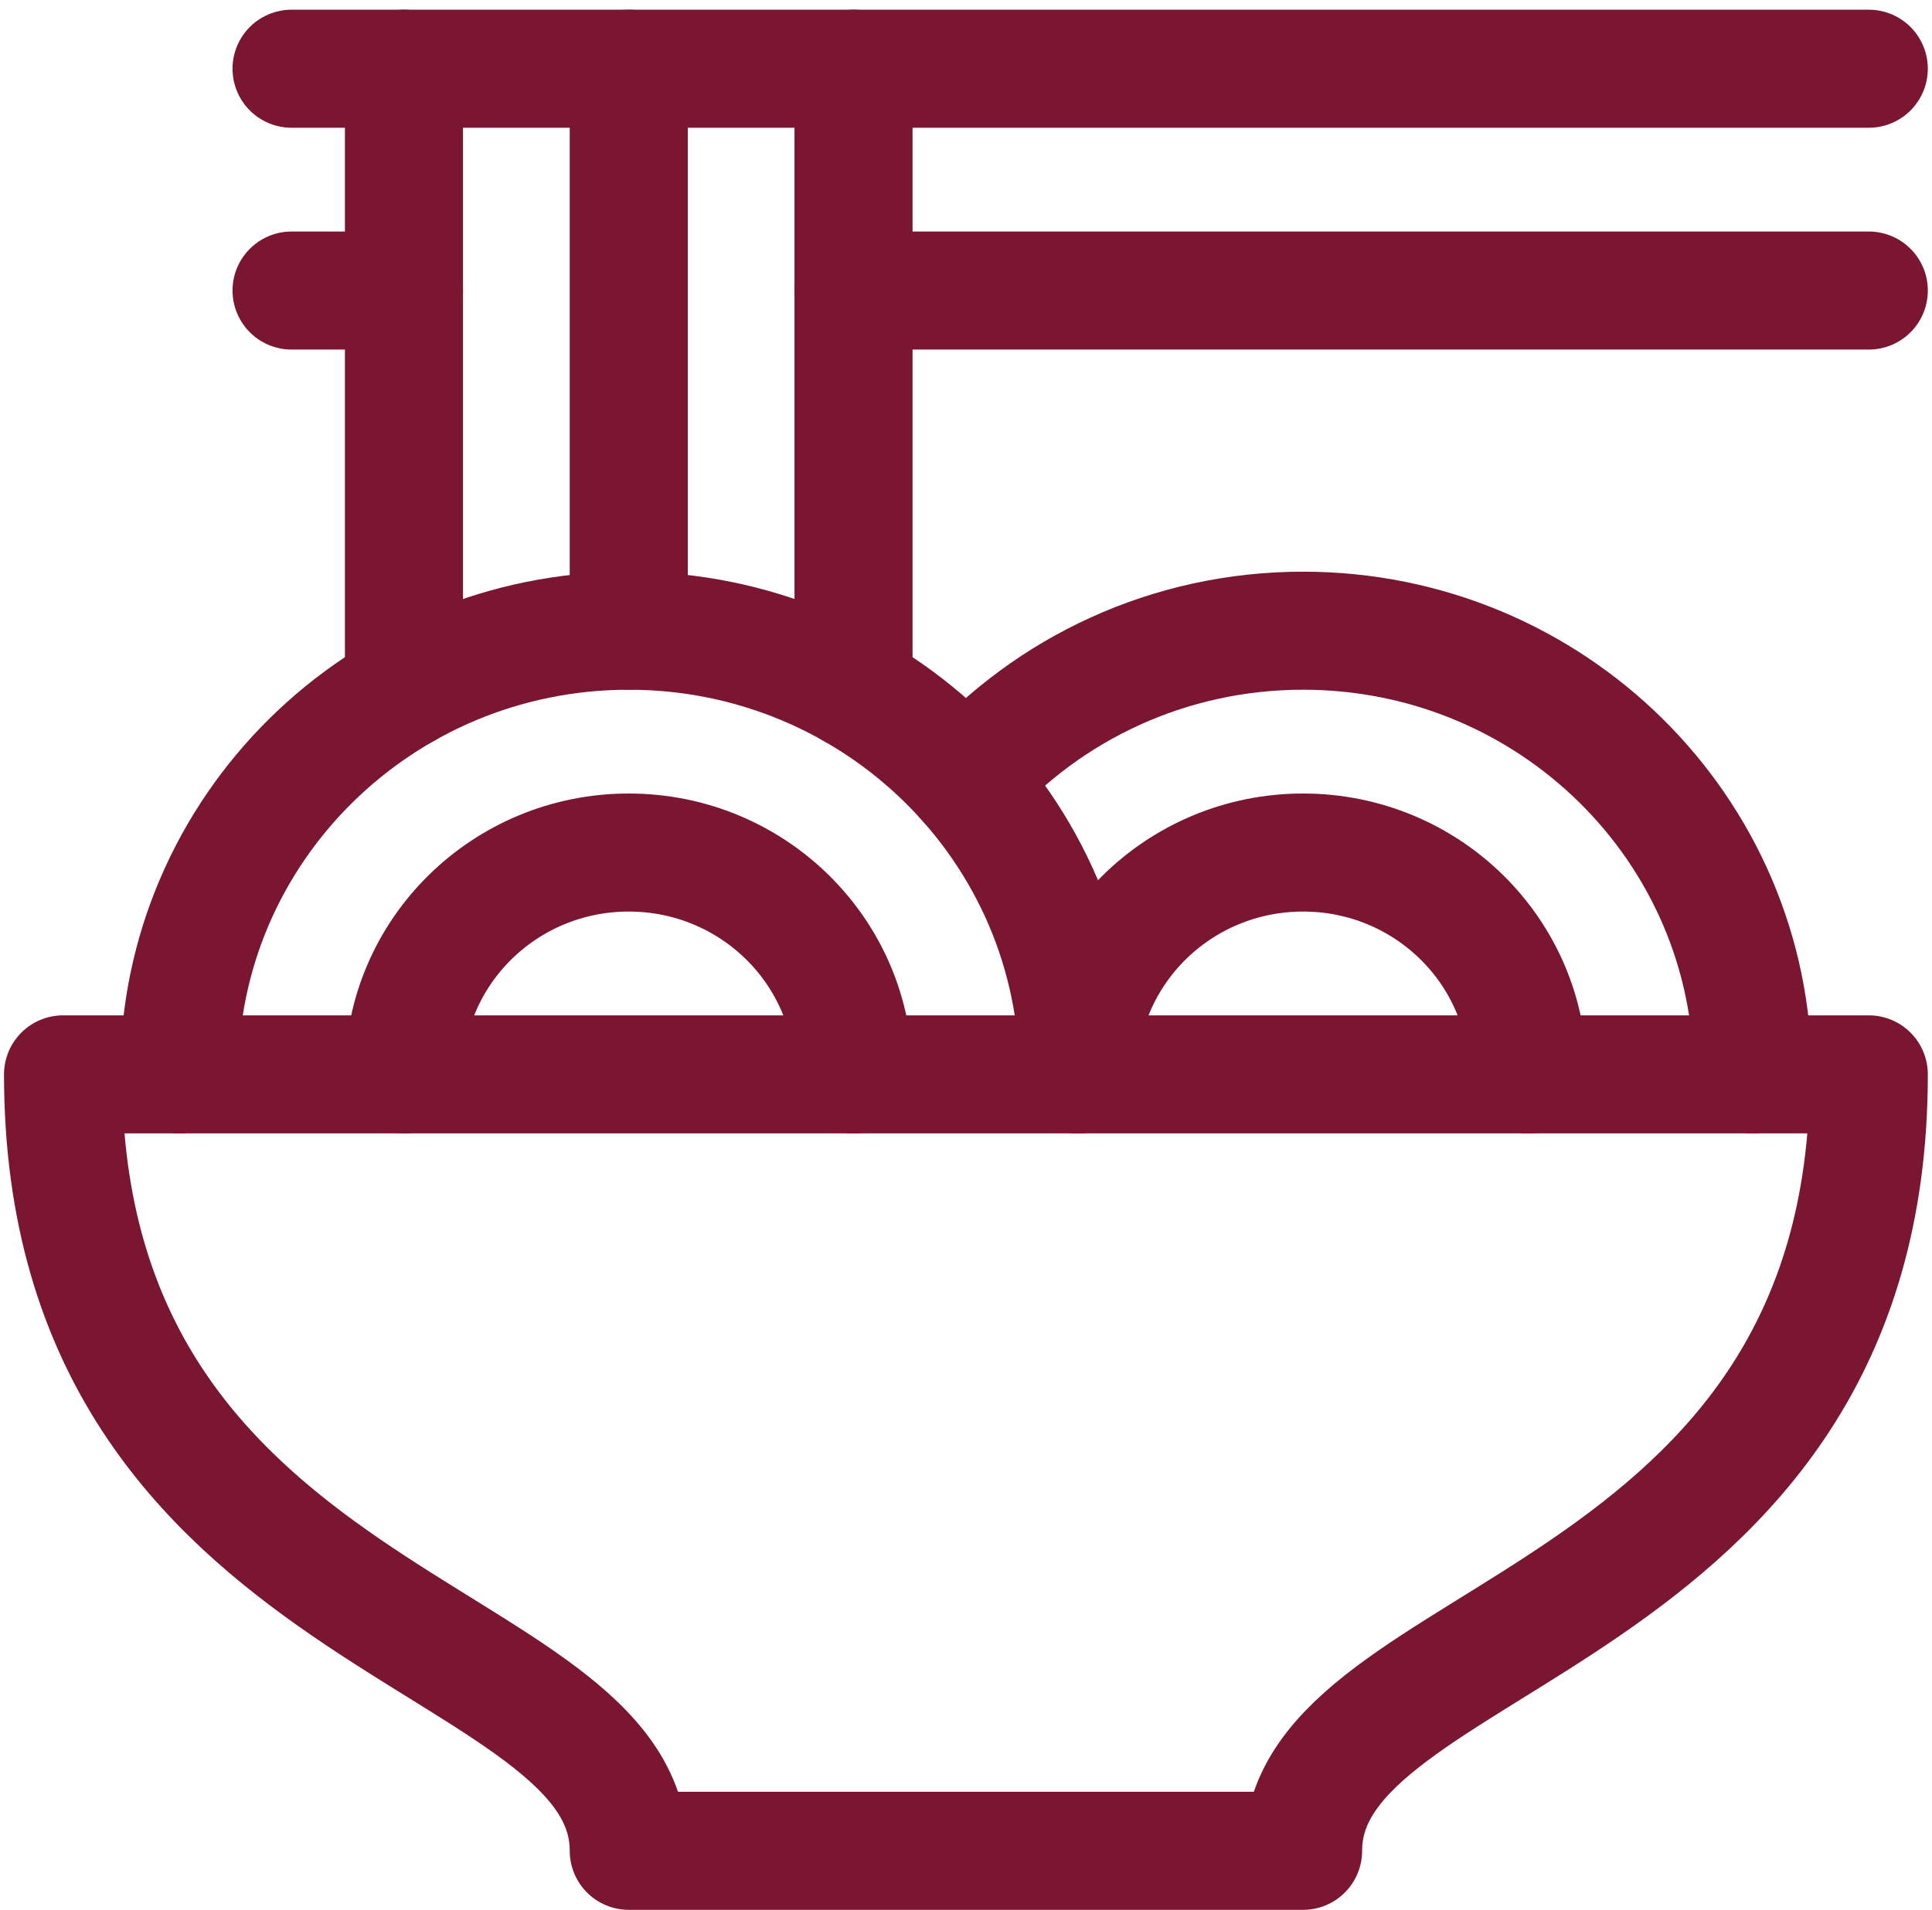 <svg width="90" height="89" viewBox="0 0 90 89" fill="none" xmlns="http://www.w3.org/2000/svg">
<path d="M60.703 86.234C60.703 75.897 87.056 75.897 87.056 50.058H2.937C2.937 75.897 29.29 75.897 29.29 86.234H60.703Z" stroke="#7A1632" stroke-width="5.5" stroke-miterlimit="10" stroke-linecap="round" stroke-linejoin="round"/>
<path d="M13.582 3.202H87.055" stroke="#7A1632" stroke-width="5.5" stroke-miterlimit="10" stroke-linecap="round" stroke-linejoin="round"/>
<path d="M87.056 13.537H39.761" stroke="#7A1632" stroke-width="5.5" stroke-miterlimit="10" stroke-linecap="round" stroke-linejoin="round"/>
<path d="M18.818 13.537H13.582" stroke="#7A1632" stroke-width="5.5" stroke-miterlimit="10" stroke-linecap="round" stroke-linejoin="round"/>
<path d="M29.29 3.202V29.386" stroke="#7A1632" stroke-width="5.5" stroke-miterlimit="10" stroke-linecap="round" stroke-linejoin="round"/>
<path d="M18.818 32.151V3.202" stroke="#7A1632" stroke-width="5.5" stroke-miterlimit="10" stroke-linecap="round" stroke-linejoin="round"/>
<path d="M39.761 3.202V32.151" stroke="#7A1632" stroke-width="5.5" stroke-miterlimit="10" stroke-linecap="round" stroke-linejoin="round"/>
<path d="M8.347 50.058C8.347 38.641 17.723 29.386 29.29 29.386C40.856 29.386 50.232 38.641 50.232 50.058" stroke="#7A1632" stroke-width="5.5" stroke-miterlimit="10" stroke-linecap="round" stroke-linejoin="round"/>
<path d="M18.818 50.058C18.818 44.349 23.506 39.722 29.29 39.722C35.073 39.722 39.761 44.349 39.761 50.058" stroke="#7A1632" stroke-width="5.5" stroke-miterlimit="10" stroke-linecap="round" stroke-linejoin="round"/>
<path d="M44.997 36.384C48.834 32.093 54.448 29.386 60.703 29.386C72.269 29.386 81.646 38.641 81.646 50.058" stroke="#7A1632" stroke-width="5.5" stroke-miterlimit="10" stroke-linecap="round" stroke-linejoin="round"/>
<path d="M50.232 50.058C50.232 44.349 54.92 39.722 60.703 39.722C66.486 39.722 71.174 44.349 71.174 50.058" stroke="#7A1632" stroke-width="5.5" stroke-miterlimit="10" stroke-linecap="round" stroke-linejoin="round"/>
</svg>

